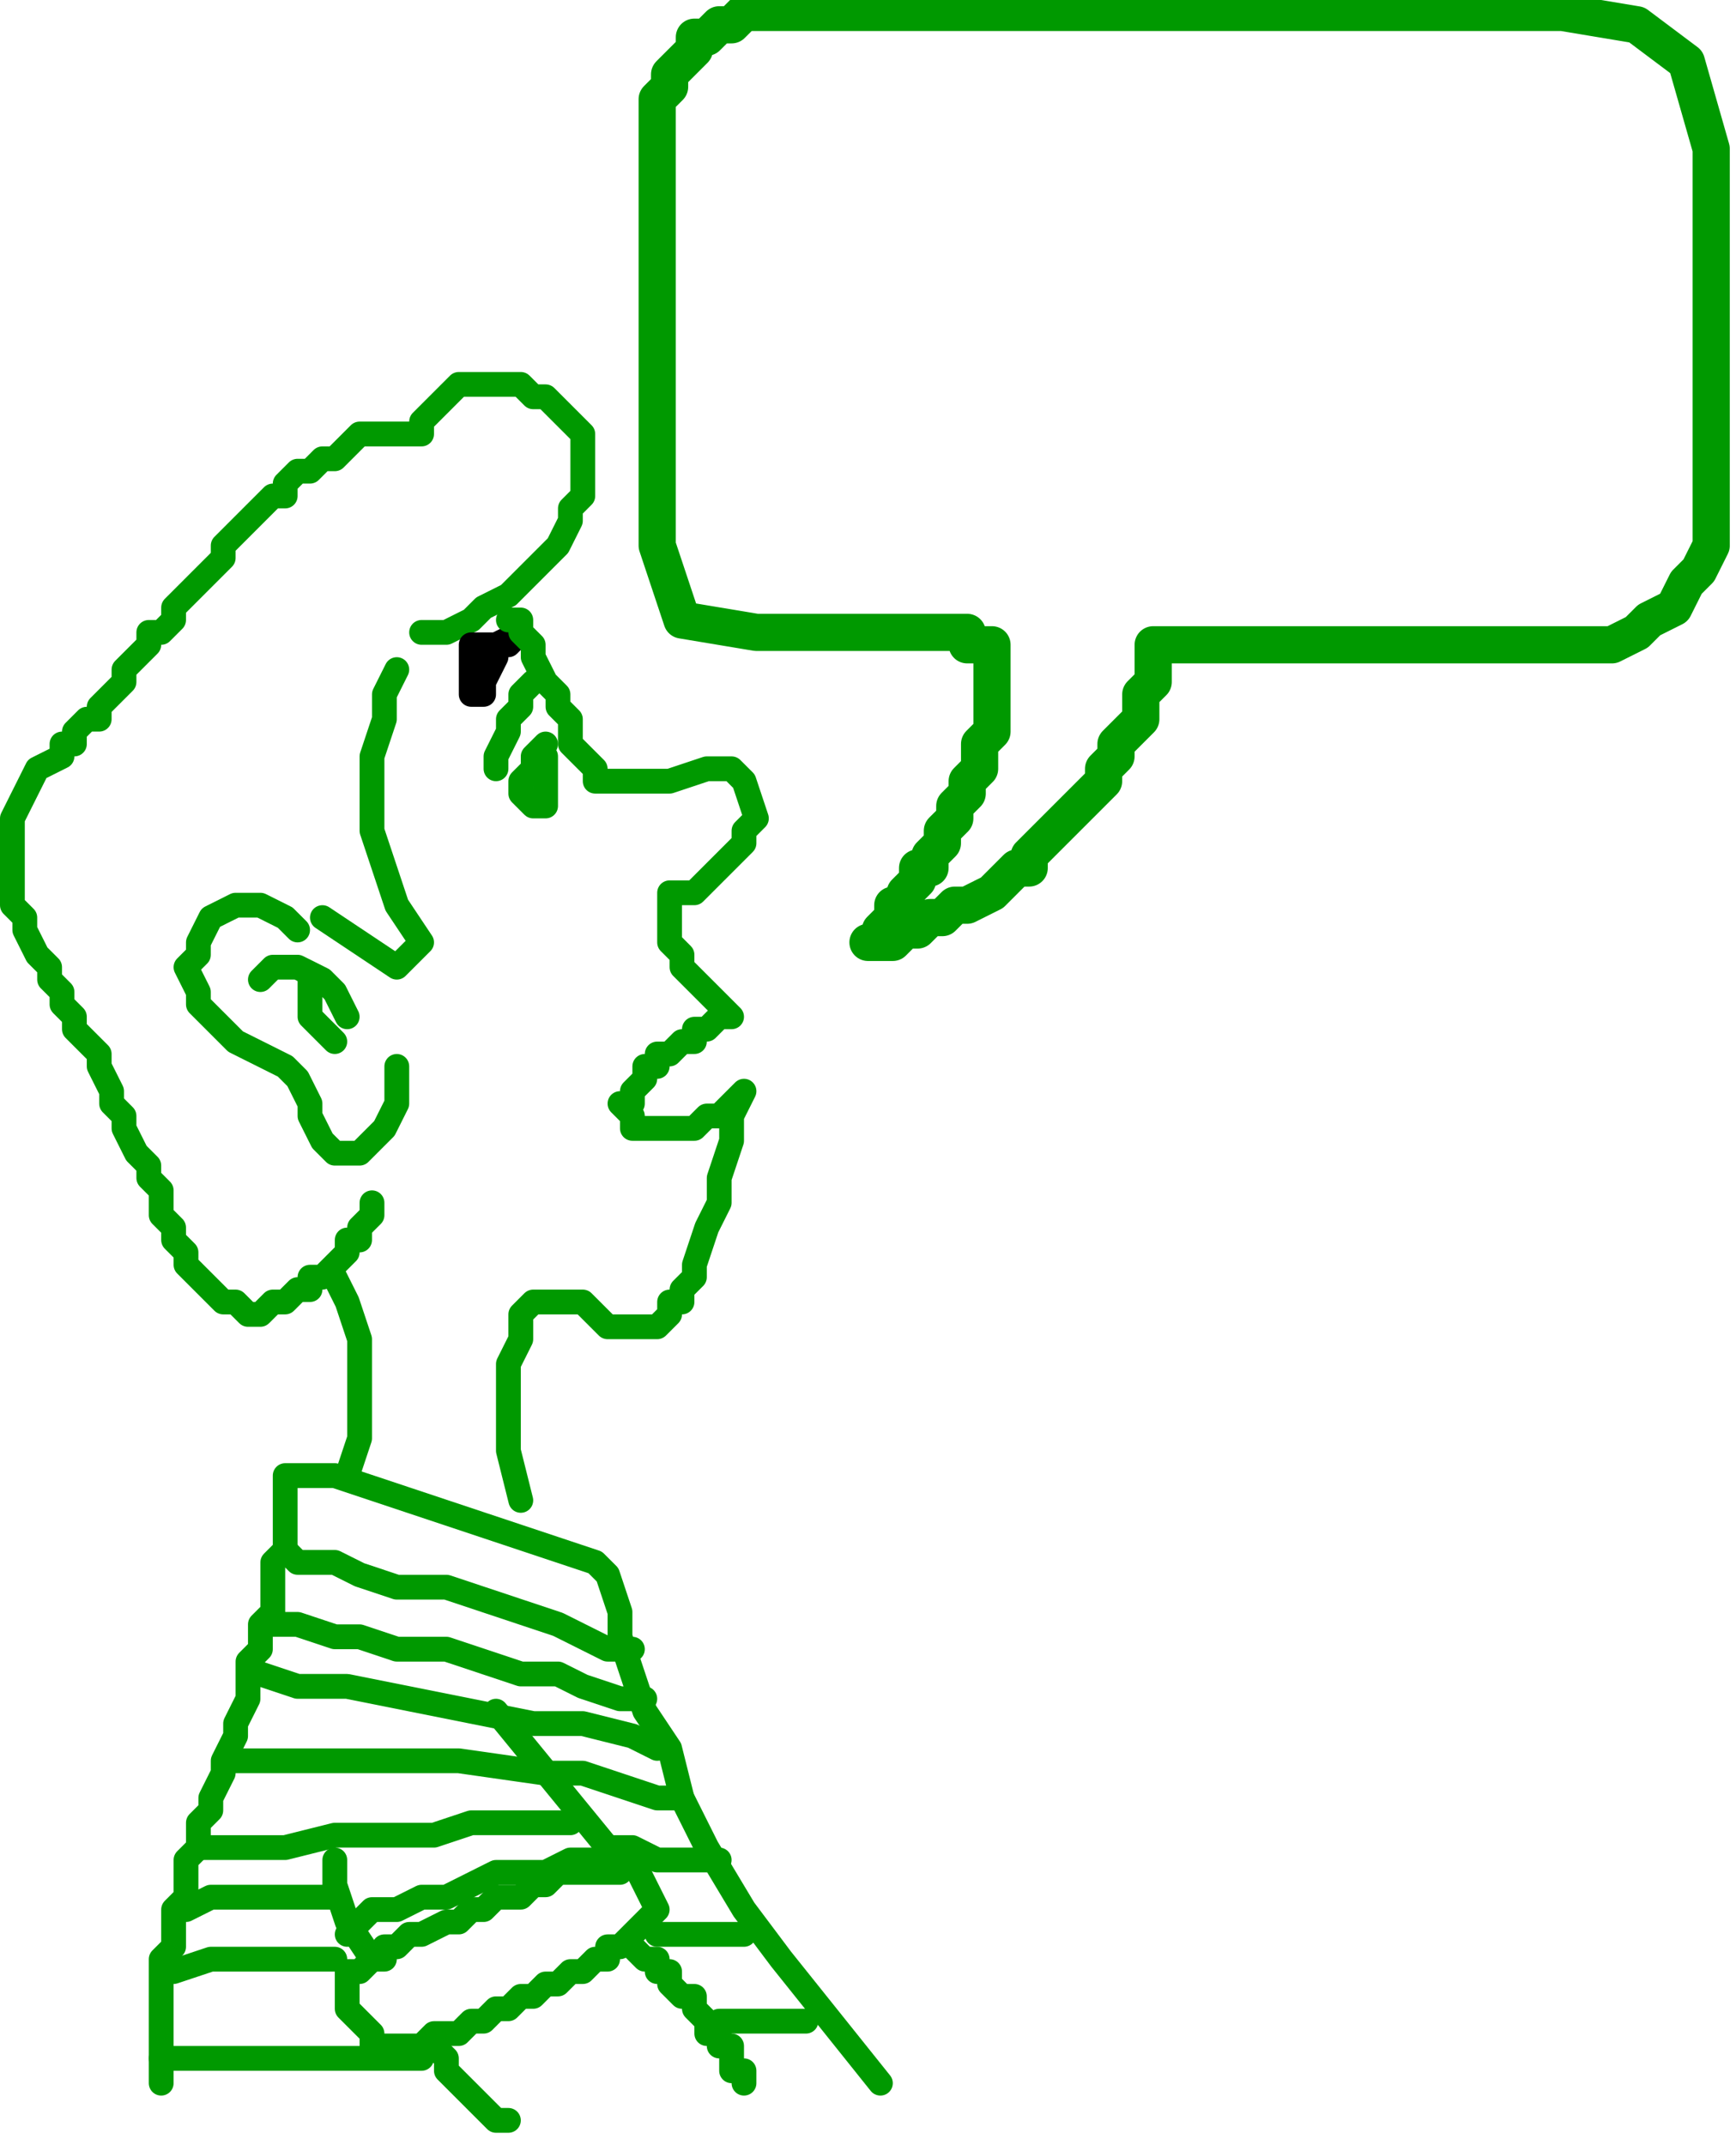 <?xml version="1.0" encoding="UTF-8" standalone="no"?>
<svg
   xmlns:dc="http://purl.org/dc/elements/1.1/"
   xmlns:cc="http://creativecommons.org/ns#"
   xmlns:rdf="http://www.w3.org/1999/02/22-rdf-syntax-ns#"
   xmlns:svg="http://www.w3.org/2000/svg"
   xmlns="http://www.w3.org/2000/svg"
   xmlns:sodipodi="http://sodipodi.sourceforge.net/DTD/sodipodi-0.dtd"
   xmlns:inkscape="http://www.inkscape.org/namespaces/inkscape"
   version="1.0"
   width="37.042mm"
   height="45.773mm"
   id="svg65"
   sodipodi:docname="CMEN158.WMF">
  <sodipodi:namedview
     pagecolor="#ffffff"
     bordercolor="#666666"
     borderopacity="1"
     objecttolerance="10"
     gridtolerance="10"
     guidetolerance="10"
     inkscape:pageopacity="0"
     inkscape:pageshadow="2"
     inkscape:window-width="640"
     inkscape:window-height="480"
     id="namedview67" />
  <defs
     id="defs3">
    <pattern
       id="WMFhbasepattern"
       patternUnits="userSpaceOnUse"
       width="6"
       height="6"
       x="0"
       y="0" />
  </defs>
  <path
     style="fill:none;stroke:none;"
     d="  M 0,0   L 139,0   L 139,172   L 0,172   z "
     id="path5" />
  <path
     style="fill:none;stroke:#009900;stroke-width:2px;stroke-linecap:round;stroke-linejoin:round;stroke-miterlimit:4;stroke-dasharray:none;stroke-opacity:1;"
     d="  M 30,97   L 30,98   L 30,98   L 29,99   L 29,100   L 28,100   L 28,101   L 27,102   L 27,102   L 26,103   L 25,103   L 25,104   L 24,104   L 23,105   L 22,105   L 22,105   L 21,106   L 20,106   L 19,105   L 19,105   L 18,105   L 17,104   L 17,104   L 16,103   L 16,103   L 15,102   L 15,101   L 14,100   L 14,99   L 13,98   L 13,96   L 12,95   L 12,94   L 11,93   L 10,91   L 10,90   L 9,89   L 9,88   L 8,86   L 8,85   L 7,84   L 6,83   L 6,82   L 5,81   L 5,80   L 4,79   L 4,79   L 4,78   L 4,78   L 3,77   L 2,75   L 2,74   L 1,73   L 1,71   L 1,70   L 1,69   L 1,67   L 1,66   L 2,64   L 3,62   L 5,61   L 5,61   L 5,60   L 6,60   L 6,59   L 7,58   L 8,58   L 8,57   L 9,56   L 10,55   L 10,54   L 11,53   L 12,52   L 12,51   L 13,51   L 14,50   L 14,49   L 15,48   L 16,47   L 17,46   L 18,45   L 18,44   L 19,43   L 20,42   L 21,41   L 22,40   L 23,40   L 23,39   L 24,38   L 25,38   L 26,37   L 27,37   L 28,36   L 28,36   L 29,35   L 30,35   L 31,35   L 32,35   L 32,35   L 33,35   L 34,35   L 34,35   L 34,34   L 35,33   L 35,33   L 36,32   L 37,31   L 37,31   L 38,31   L 39,31   L 40,31   L 41,31   L 42,31   L 43,32   L 44,32   L 45,33   L 45,33   L 46,34   L 46,34   L 47,35   L 47,36   L 47,38   L 47,39   L 47,40   L 46,41   L 46,42   L 45,44   L 44,45   L 43,46   L 42,47   L 41,48   L 39,49   L 38,50   L 36,51   L 34,51  "
     id="path7" />
  <path
     style="fill:none;stroke:#009900;stroke-width:2px;stroke-linecap:round;stroke-linejoin:round;stroke-miterlimit:4;stroke-dasharray:none;stroke-opacity:1;"
     d="  M 32,54   L 31,56   L 31,58   L 30,61   L 30,64   L 30,67   L 31,70   L 32,73   L 34,76   L 34,76   L 32,78   L 26,74  "
     id="path9" />
  <path
     style="fill:none;stroke:#009900;stroke-width:2px;stroke-linecap:round;stroke-linejoin:round;stroke-miterlimit:4;stroke-dasharray:none;stroke-opacity:1;"
     d="  M 24,75   L 23,74   L 21,73   L 19,73   L 17,74   L 16,76   L 16,76   L 16,77   L 15,78   L 16,80   L 16,81   L 17,82   L 18,83   L 19,84   L 21,85   L 23,86   L 23,86   L 24,87   L 25,89   L 25,90   L 26,92   L 27,93   L 29,93   L 30,92   L 30,92   L 31,91   L 32,89   L 32,87   L 32,86  "
     id="path11" />
  <path
     style="fill:none;stroke:#009900;stroke-width:2px;stroke-linecap:round;stroke-linejoin:round;stroke-miterlimit:4;stroke-dasharray:none;stroke-opacity:1;"
     d="  M 21,79   L 22,78   L 24,78   L 26,79   L 27,80   L 28,82  "
     id="path13" />
  <path
     style="fill:none;stroke:#009900;stroke-width:2px;stroke-linecap:round;stroke-linejoin:round;stroke-miterlimit:4;stroke-dasharray:none;stroke-opacity:1;"
     d="  M 25,79   L 25,81   L 25,82   L 27,84  "
     id="path15" />
  <path
     style="fill:none;stroke:#000000;stroke-width:2px;stroke-linecap:round;stroke-linejoin:round;stroke-miterlimit:4;stroke-dasharray:none;stroke-opacity:1;"
     d="  M 42,51   L 41,52   L 40,52   L 40,53   L 39,55   L 39,55   L 39,56   L 39,56   L 38,56   L 38,55   L 38,54   L 38,53   L 38,52   L 40,52   L 42,51  "
     id="path17" />
  <path
     style="fill:none;stroke:#009900;stroke-width:2px;stroke-linecap:round;stroke-linejoin:round;stroke-miterlimit:4;stroke-dasharray:none;stroke-opacity:1;"
     d="  M 41,50   L 42,50   L 42,51   L 43,52   L 43,53   L 44,55   L 45,56   L 45,57   L 46,58   L 46,60   L 46,60   L 46,60   L 47,61   L 48,62   L 48,63   L 49,63   L 50,63   L 52,63   L 53,63   L 54,63   L 54,63   L 57,62   L 59,62   L 60,63   L 61,66   L 61,66   L 60,67   L 60,68   L 59,69   L 58,70   L 57,71   L 57,71   L 56,72   L 55,72   L 54,72   L 54,72   L 54,74   L 54,75   L 54,76   L 54,76   L 54,76   L 55,77   L 55,78   L 56,79   L 57,80   L 58,81   L 59,82   L 59,82   L 58,82   L 57,83   L 56,83   L 56,84   L 55,84   L 54,85   L 53,85   L 53,86   L 52,86   L 52,87   L 51,88   L 51,88   L 51,89   L 50,89   L 51,90   L 51,90   L 51,91   L 51,91   L 52,91   L 53,91   L 54,91   L 56,91   L 57,90   L 58,90   L 59,89   L 60,88   L 60,88   L 59,90   L 59,92   L 58,95   L 58,97   L 57,99   L 56,102   L 56,103   L 55,104   L 55,104   L 55,105   L 54,105   L 54,106   L 53,107   L 52,107   L 51,107   L 50,107   L 49,107   L 49,107   L 48,106   L 47,105   L 46,105   L 45,105   L 44,105   L 43,105   L 42,106   L 42,108   L 41,110   L 41,110   L 41,114   L 41,117   L 42,121  "
     id="path19" />
  <path
     style="fill:none;stroke:#009900;stroke-width:2px;stroke-linecap:round;stroke-linejoin:round;stroke-miterlimit:4;stroke-dasharray:none;stroke-opacity:1;"
     d="  M 27,103   L 28,105   L 29,108   L 29,113   L 29,116   L 28,119  "
     id="path21" />
  <path
     style="fill:none;stroke:#009900;stroke-width:2px;stroke-linecap:round;stroke-linejoin:round;stroke-miterlimit:4;stroke-dasharray:none;stroke-opacity:1;"
     d="  M 43,55   L 42,56   L 42,57   L 41,58   L 41,59   L 40,61   L 40,62  "
     id="path23" />
  <path
     style="fill:none;stroke:#009900;stroke-width:2px;stroke-linecap:round;stroke-linejoin:round;stroke-miterlimit:4;stroke-dasharray:none;stroke-opacity:1;"
     d="  M 44,60   L 43,61   L 43,62   L 42,63   L 42,64   L 43,65   L 43,65   L 44,65   L 44,64   L 44,63   L 44,63   L 44,62   L 44,61   L 43,61  "
     id="path25" />
  <path
     style="fill:none;stroke:#009900;stroke-width:2px;stroke-linecap:round;stroke-linejoin:round;stroke-miterlimit:4;stroke-dasharray:none;stroke-opacity:1;"
     d="  M 13,168   L 13,167   L 13,166   L 13,166   L 13,165   L 13,164   L 13,163   L 13,162   L 13,161   L 13,160   L 13,158   L 14,157   L 14,156   L 14,154   L 15,153   L 15,152   L 15,150   L 16,149   L 16,147   L 17,146   L 17,145   L 18,143   L 18,142   L 19,140   L 19,139   L 20,137   L 20,136   L 20,134   L 21,133   L 21,131   L 22,130   L 22,129   L 22,127   L 22,126   L 23,125   L 23,123   L 23,122   L 23,121   L 23,120   L 23,119   L 23,119   L 25,119   L 27,119   L 30,120   L 33,121   L 36,122   L 39,123   L 42,124   L 45,125   L 48,126   L 49,127   L 49,127   L 50,130   L 50,132   L 51,135   L 52,138   L 54,141   L 55,145   L 57,149   L 60,154   L 63,158   L 67,163   L 71,168  "
     id="path27" />
  <path
     style="fill:none;stroke:#009900;stroke-width:2px;stroke-linecap:round;stroke-linejoin:round;stroke-miterlimit:4;stroke-dasharray:none;stroke-opacity:1;"
     d="  M 40,138   L 49,149   L 51,150   L 53,154   L 53,154   L 52,155   L 52,155   L 51,156   L 51,156   L 50,157   L 49,157   L 49,158   L 48,158   L 47,159   L 46,159   L 45,160   L 44,160   L 43,161   L 42,161   L 41,162   L 40,162   L 39,163   L 38,163   L 37,164   L 36,164   L 35,164   L 34,165   L 33,165   L 32,165   L 32,165   L 31,165   L 30,165   L 30,165   L 30,165   L 30,164   L 29,163   L 28,162   L 28,160   L 28,159   L 28,159   L 29,159   L 30,158   L 31,158   L 31,157   L 32,157   L 33,156   L 34,156   L 36,155   L 37,155   L 38,154   L 39,154   L 40,153   L 42,153   L 43,152   L 44,152   L 45,151   L 47,151   L 48,151   L 49,151   L 50,151  "
     id="path29" />
  <path
     style="fill:none;stroke:#009900;stroke-width:2px;stroke-linecap:round;stroke-linejoin:round;stroke-miterlimit:4;stroke-dasharray:none;stroke-opacity:1;"
     d="  M 27,150   L 27,152   L 28,155   L 30,158  "
     id="path31" />
  <path
     style="fill:none;stroke:#009900;stroke-width:2px;stroke-linecap:round;stroke-linejoin:round;stroke-miterlimit:4;stroke-dasharray:none;stroke-opacity:1;"
     d="  M 28,156   L 29,155   L 30,154   L 32,154   L 34,153   L 36,153   L 38,152   L 40,151   L 42,151   L 44,151   L 46,150   L 48,150  "
     id="path33" />
  <path
     style="fill:none;stroke:#009900;stroke-width:2px;stroke-linecap:round;stroke-linejoin:round;stroke-miterlimit:4;stroke-dasharray:none;stroke-opacity:1;"
     d="  M 13,166   L 20,166   L 28,166   L 34,166  "
     id="path35" />
  <path
     style="fill:none;stroke:#009900;stroke-width:2px;stroke-linecap:round;stroke-linejoin:round;stroke-miterlimit:4;stroke-dasharray:none;stroke-opacity:1;"
     d="  M 35,165   L 35,165   L 36,166   L 36,167   L 37,168   L 38,169   L 38,169   L 39,170   L 40,171   L 40,171   L 41,171  "
     id="path37" />
  <path
     style="fill:none;stroke:#009900;stroke-width:2px;stroke-linecap:round;stroke-linejoin:round;stroke-miterlimit:4;stroke-dasharray:none;stroke-opacity:1;"
     d="  M 51,157   L 51,157   L 52,158   L 53,158   L 53,159   L 54,159   L 54,160   L 55,161   L 56,161   L 56,162   L 57,163   L 57,164   L 58,164   L 58,165   L 59,165   L 59,166   L 59,167   L 60,167   L 60,168  "
     id="path39" />
  <path
     style="fill:none;stroke:#009900;stroke-width:2px;stroke-linecap:round;stroke-linejoin:round;stroke-miterlimit:4;stroke-dasharray:none;stroke-opacity:1;"
     d="  M 14,159   L 17,158   L 21,158   L 25,158   L 27,158  "
     id="path41" />
  <path
     style="fill:none;stroke:#009900;stroke-width:2px;stroke-linecap:round;stroke-linejoin:round;stroke-miterlimit:4;stroke-dasharray:none;stroke-opacity:1;"
     d="  M 15,154   L 17,153   L 21,153   L 24,153   L 27,153  "
     id="path43" />
  <path
     style="fill:none;stroke:#009900;stroke-width:2px;stroke-linecap:round;stroke-linejoin:round;stroke-miterlimit:4;stroke-dasharray:none;stroke-opacity:1;"
     d="  M 16,149   L 18,149   L 20,149   L 23,149   L 27,148   L 31,148   L 35,148   L 38,147   L 42,147   L 44,147   L 46,147  "
     id="path45" />
  <path
     style="fill:none;stroke:#009900;stroke-width:2px;stroke-linecap:round;stroke-linejoin:round;stroke-miterlimit:4;stroke-dasharray:none;stroke-opacity:1;"
     d="  M 19,142   L 27,142   L 37,142   L 44,143  "
     id="path47" />
  <path
     style="fill:none;stroke:#009900;stroke-width:2px;stroke-linecap:round;stroke-linejoin:round;stroke-miterlimit:4;stroke-dasharray:none;stroke-opacity:1;"
     d="  M 21,135   L 24,136   L 28,136   L 33,137   L 38,138   L 43,139   L 47,139   L 51,140   L 53,141  "
     id="path49" />
  <path
     style="fill:none;stroke:#009900;stroke-width:2px;stroke-linecap:round;stroke-linejoin:round;stroke-miterlimit:4;stroke-dasharray:none;stroke-opacity:1;"
     d="  M 22,131   L 24,131   L 27,132   L 29,132   L 32,133   L 36,133   L 39,134   L 42,135   L 45,135   L 47,136   L 50,137   L 51,137   L 52,137  "
     id="path51" />
  <path
     style="fill:none;stroke:#009900;stroke-width:2px;stroke-linecap:round;stroke-linejoin:round;stroke-miterlimit:4;stroke-dasharray:none;stroke-opacity:1;"
     d="  M 23,125   L 24,126   L 27,126   L 29,127   L 32,128   L 36,128   L 39,129   L 42,130   L 45,131   L 47,132   L 49,133   L 51,133  "
     id="path53" />
  <path
     style="fill:none;stroke:#009900;stroke-width:2px;stroke-linecap:round;stroke-linejoin:round;stroke-miterlimit:4;stroke-dasharray:none;stroke-opacity:1;"
     d="  M 44,143   L 47,143   L 50,144   L 53,145   L 55,145  "
     id="path55" />
  <path
     style="fill:none;stroke:#009900;stroke-width:2px;stroke-linecap:round;stroke-linejoin:round;stroke-miterlimit:4;stroke-dasharray:none;stroke-opacity:1;"
     d="  M 49,149   L 51,149   L 53,150   L 56,150   L 58,150  "
     id="path57" />
  <path
     style="fill:none;stroke:#009900;stroke-width:2px;stroke-linecap:round;stroke-linejoin:round;stroke-miterlimit:4;stroke-dasharray:none;stroke-opacity:1;"
     d="  M 53,156   L 56,156   L 58,156   L 60,156  "
     id="path59" />
  <path
     style="fill:none;stroke:#009900;stroke-width:2px;stroke-linecap:round;stroke-linejoin:round;stroke-miterlimit:4;stroke-dasharray:none;stroke-opacity:1;"
     d="  M 58,163   L 61,163   L 64,163   L 65,163  "
     id="path61" />
  <path
     style="fill:none;stroke:#009900;stroke-width:3px;stroke-linecap:round;stroke-linejoin:round;stroke-miterlimit:4;stroke-dasharray:none;stroke-opacity:1;"
     d="  M 70,76   L 71,76   L 71,75   L 71,75   L 72,74   L 72,73   L 73,73   L 73,72   L 74,71   L 74,70   L 75,70   L 75,69   L 76,68   L 76,67   L 77,66   L 77,65   L 78,64   L 78,63   L 79,62   L 79,61   L 79,60   L 80,59   L 80,58   L 80,58   L 80,57   L 80,56   L 80,55   L 80,55   L 80,54   L 80,54   L 80,53   L 80,53   L 80,52   L 79,52   L 79,52   L 78,52   L 78,51   L 78,51   L 68,51   L 61,51   L 55,50   L 53,44   L 53,44   L 53,12   L 53,10   L 53,8   L 54,7   L 54,6   L 55,5   L 56,4   L 56,3   L 57,3   L 58,2   L 59,2   L 60,1   L 62,1   L 63,1   L 64,1   L 65,1   L 65,1   L 126,1   L 132,2   L 136,5   L 138,12   L 138,12   L 138,39   L 138,42   L 138,44   L 137,46   L 136,47   L 135,49   L 133,50   L 132,51   L 130,52   L 129,52   L 129,52   L 93,52   L 93,53   L 93,54   L 93,55   L 92,56   L 92,57   L 92,58   L 91,59   L 90,60   L 90,61   L 89,62   L 89,63   L 88,64   L 87,65   L 86,66   L 85,67   L 84,68   L 83,69   L 83,70   L 82,70   L 81,71   L 80,72   L 78,73   L 77,73   L 76,74   L 75,74   L 74,75   L 73,75   L 72,76   L 71,76   L 70,76  "
     id="path63" />
</svg>
